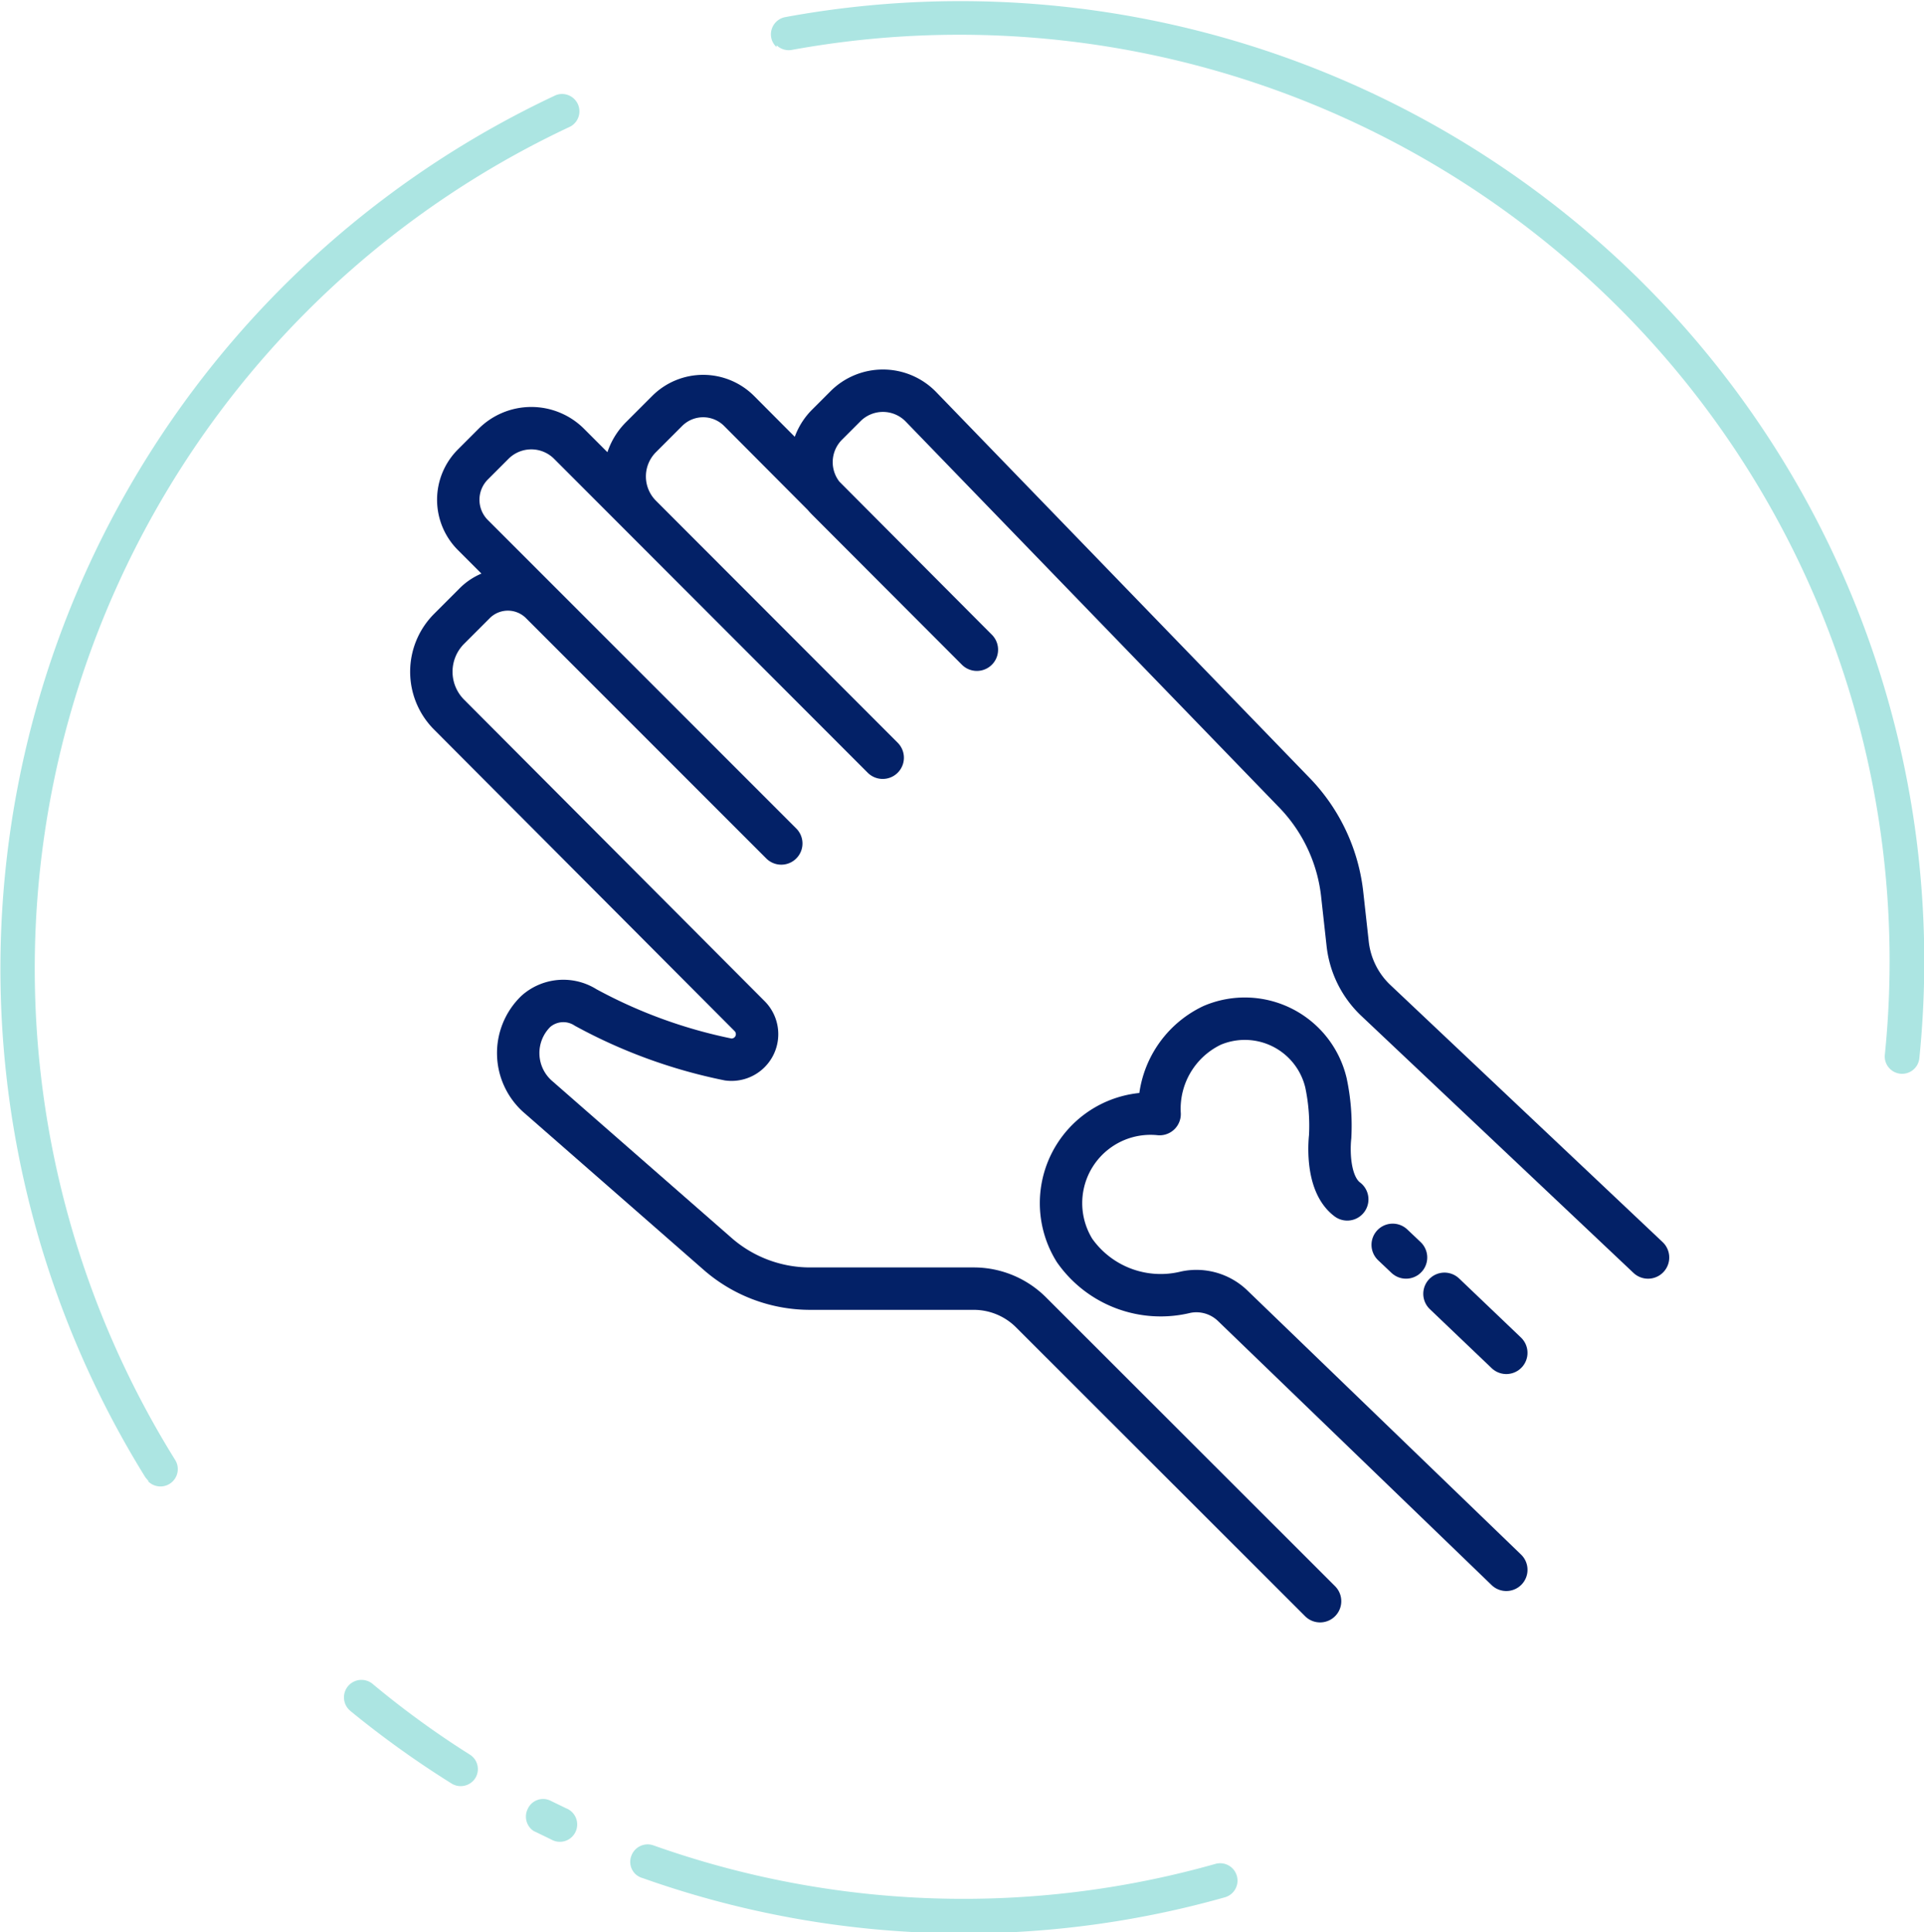 <?xml version="1.0" encoding="UTF-8"?> <svg xmlns="http://www.w3.org/2000/svg" viewBox="0 0 82.13 82.47"><defs><style>.cls-1{fill:none;stroke:#032167;stroke-linecap:round;stroke-linejoin:round;stroke-width:1.81px;}.cls-2{fill:#ace5e2;}</style></defs><g id="Layer_2" data-name="Layer 2"><g id="Layer_3" data-name="Layer 3"><path class="cls-1" d="M70.35,53.67l-11.65-11a3.92,3.92,0,0,1-1.17-2.37l-.23-2.08a7.4,7.4,0,0,0-2-4.34l-16-16.53a2.26,2.26,0,0,0-3.22,0l-.77.77a2.26,2.26,0,0,0,0,3.21l6.39,6.4L31.55,17.54a2.17,2.17,0,0,0-3.07,0l-1.11,1.11a2.37,2.37,0,0,0,0,3.37L37.68,32.34,24.29,18.94a2.28,2.28,0,0,0-3.22,0l-.89.89a2.13,2.13,0,0,0,0,3L33.35,36,23.12,25.77a2,2,0,0,0-2.88,0l-1.07,1.07a2.59,2.59,0,0,0,0,3.66L32,43.37a1.09,1.09,0,0,1-.91,1.85A21.7,21.7,0,0,1,25,43a1.77,1.77,0,0,0-2.12.16A2.48,2.48,0,0,0,23,46.84l7.66,6.7A6,6,0,0,0,34.57,55h7A3.46,3.46,0,0,1,44,56L56.35,68.34"></path><path class="cls-2" d="M14.93,73a.74.74,0,0,1,1-1.11,38.68,38.68,0,0,0,4.13,3,.73.73,0,0,1,.23,1,.74.74,0,0,1-1,.24A41.77,41.77,0,0,1,15,73.06Zm-8.6-9.8-.12-.14a41.17,41.17,0,0,1,17.52-59,.74.74,0,0,1,.62,1.34A39.68,39.68,0,0,0,7.47,62.3a.74.74,0,0,1-1.14.93ZM22.68,78.07a.74.74,0,0,1-.15-.87.72.72,0,0,1,1-.33l.64.31a.74.74,0,1,1-.64,1.33l-.66-.32A.57.57,0,0,1,22.68,78.07ZM27.14,80a.72.72,0,0,1-.19-.79.74.74,0,0,1,.94-.45,39.53,39.53,0,0,0,24,.79.74.74,0,1,1,.39,1.43,41,41,0,0,1-24.84-.82A.76.76,0,0,1,27.14,80Zm6-78a.72.72,0,0,1-.22-.4.75.75,0,0,1,.6-.87A41.3,41.3,0,0,1,69.2,11.18a40.89,40.89,0,0,1,12.73,34A.74.74,0,0,1,80.46,45,39.41,39.41,0,0,0,68.19,12.25,39.84,39.84,0,0,0,33.8,2.13.74.74,0,0,1,33.16,1.94Z"></path><path class="cls-1" d="M64.3,67,52.62,55.73a2.23,2.23,0,0,0-2-.58,4.49,4.49,0,0,1-4.75-1.78,3.82,3.82,0,0,1,3.63-5.82,3.94,3.94,0,0,1,2.25-3.79,3.56,3.56,0,0,1,4.85,2.45,8.78,8.78,0,0,1,.18,2.31s-.24,1.94.73,2.67"></path><line class="cls-1" x1="60.02" y1="53.67" x2="59.45" y2="53.13"></line><line class="cls-1" x1="64.3" y1="57.74" x2="61.66" y2="55.22"></line></g></g></svg> 